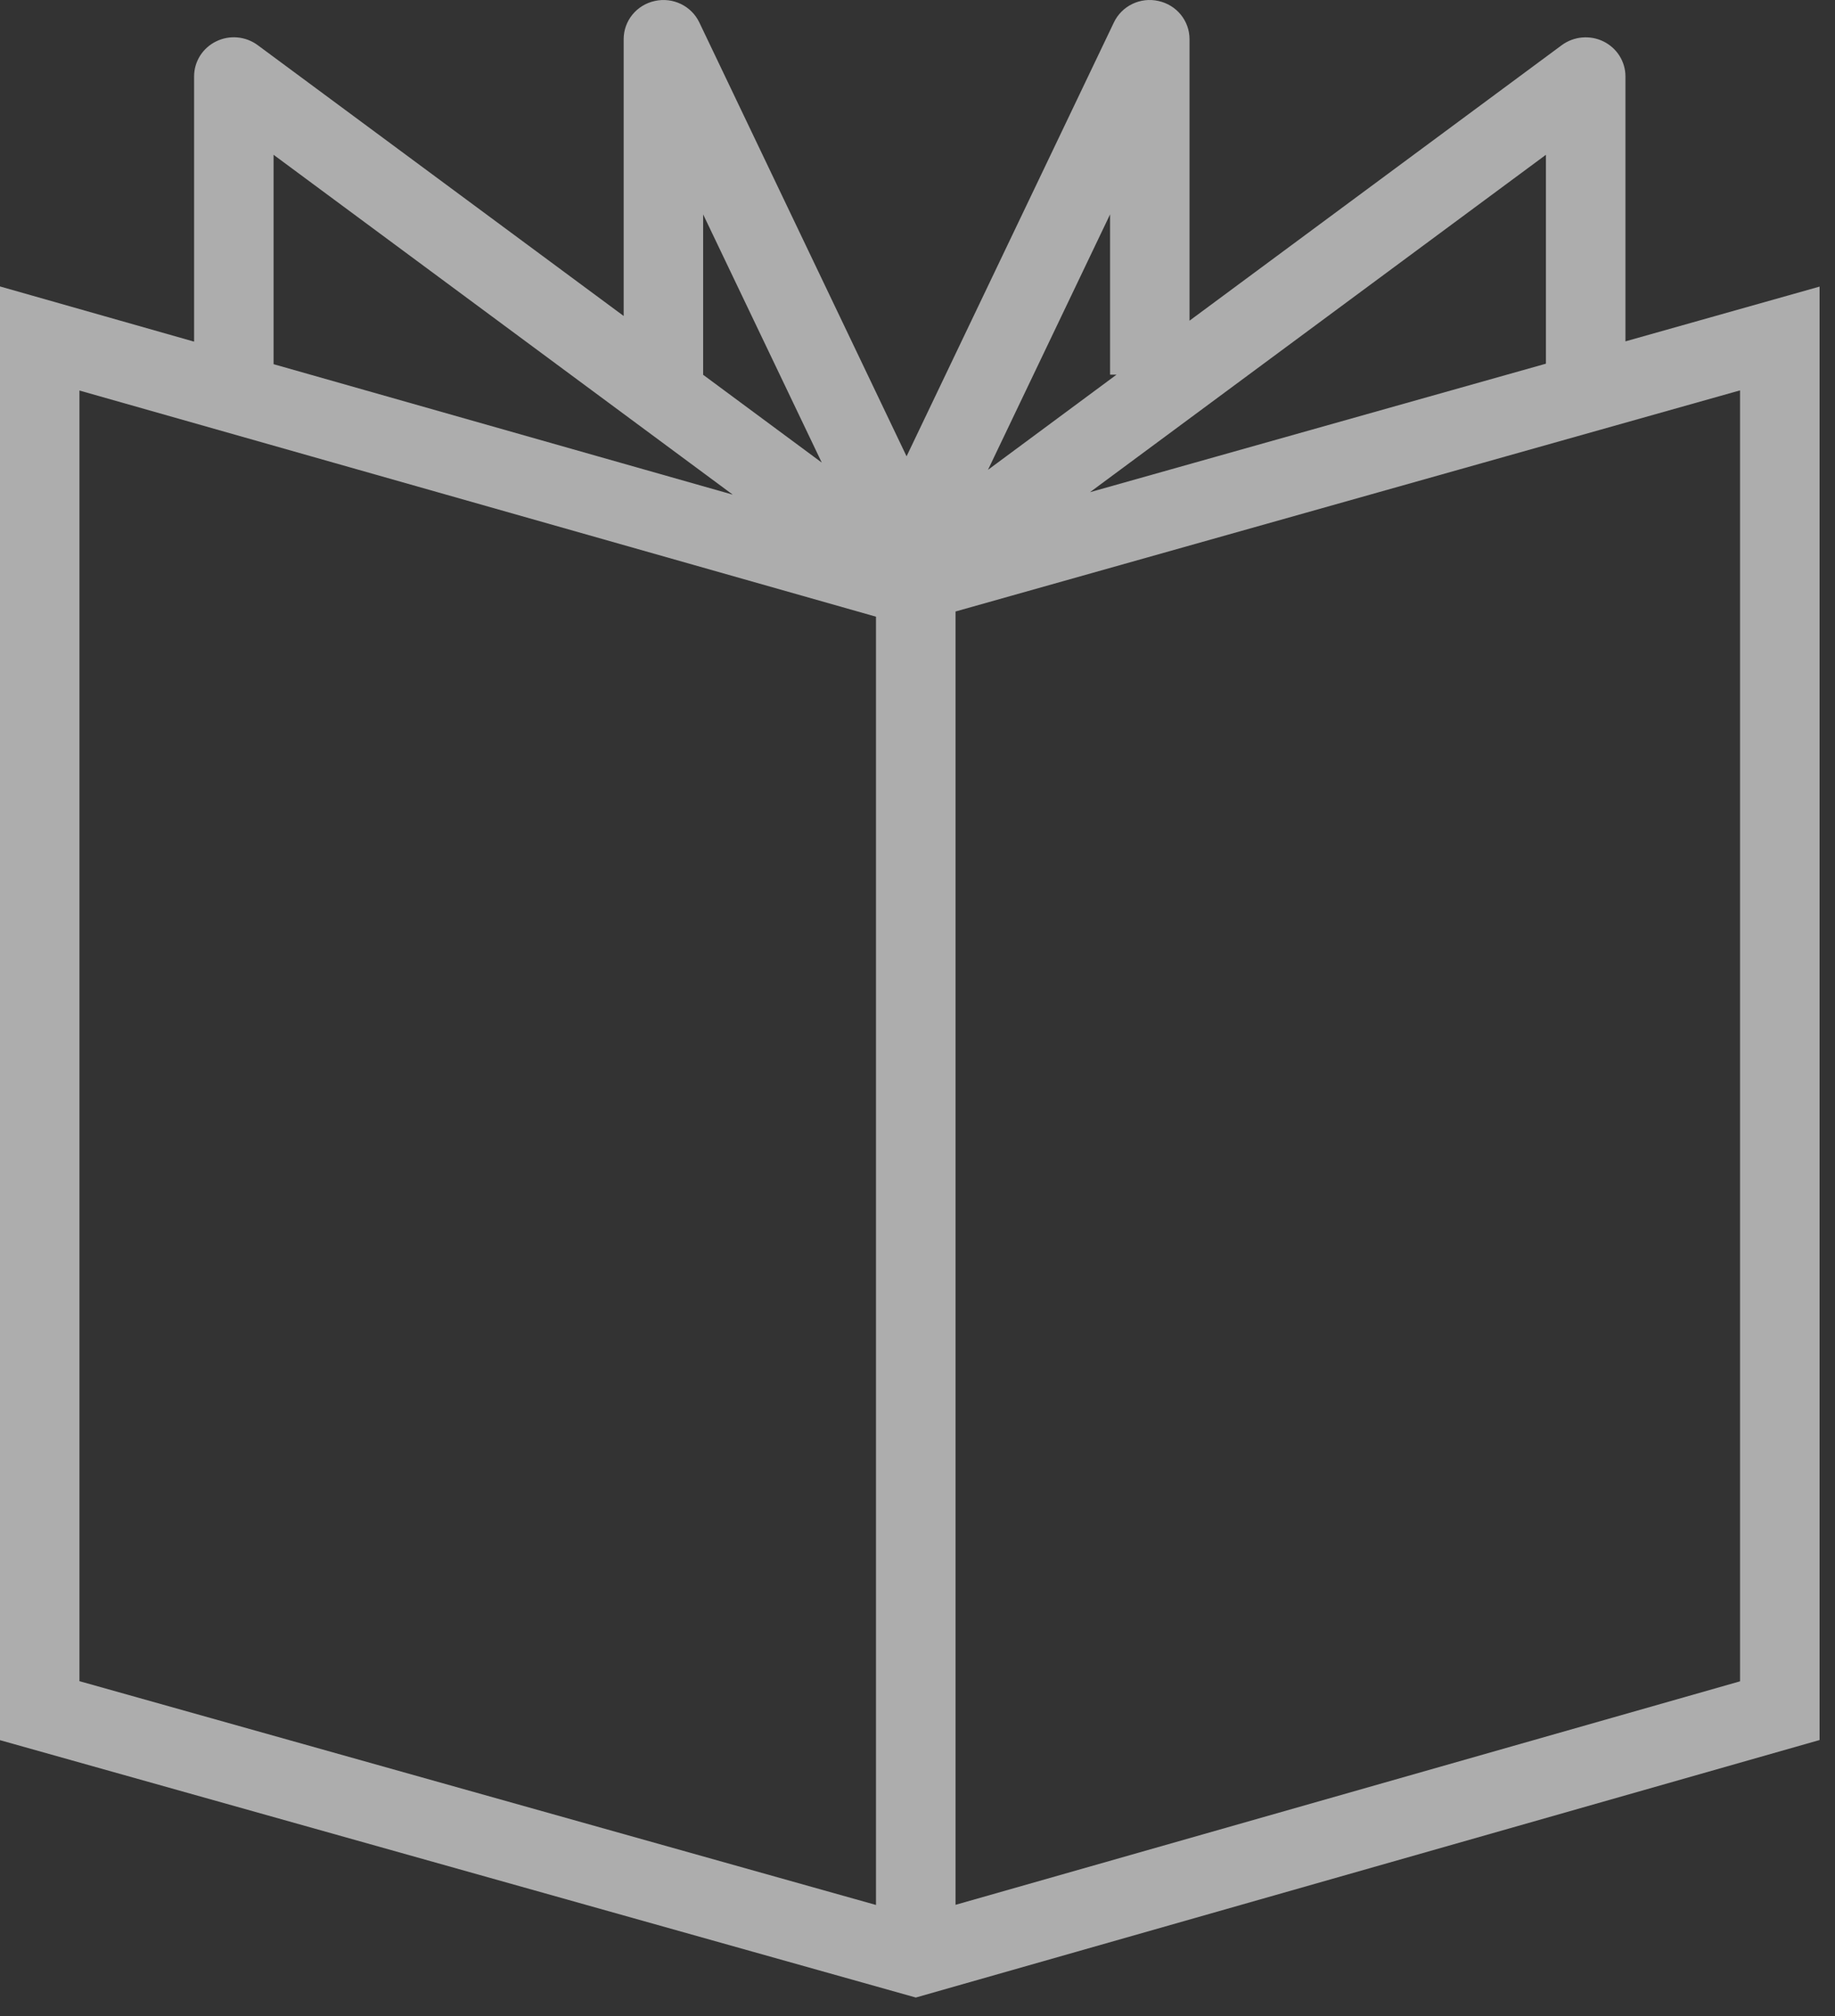 <?xml version="1.0" encoding="UTF-8"?>
<svg width="71px" height="78px" viewBox="0 0 71 78" version="1.1" xmlns="http://www.w3.org/2000/svg" xmlns:xlink="http://www.w3.org/1999/xlink">
    <rect x="0" y="0" width="71" height="78" fill="#333333" stroke="none"/>
    <title>746BD54F-56ED-43F2-89A1-9B6BE86555A3</title>
    <g id="Desktop-v2" stroke="none" stroke-width="1" fill="none" fill-rule="evenodd" opacity="0.6">
        <g id="marketing_Moment_page" transform="translate(-1060, -4481)" fill="#FFFFFF">
            <g id="March_icon3" transform="translate(1060, 4481)">
                <path d="M67.326,65.04 L36.971,73.686 L36.971,23.655 L67.326,15.101 L67.326,65.04 Z M3.074,15.107 L33.894,23.856 L33.894,73.691 L3.074,65.034 L3.074,15.107 Z M10.585,5.988 L28.352,19.135 L10.585,14.088 L10.585,5.988 Z M27.206,14.494 L27.206,8.293 L31.796,17.895 L27.2,14.494 L27.206,14.494 Z M43.2,14.494 L38.227,18.175 L42.951,8.293 L42.951,14.494 L43.2,14.494 Z M59.815,14.069 L42.173,19.04 L59.815,5.988 L59.815,14.069 Z M62.892,13.205 L62.892,2.956 C62.892,2.382 62.562,1.859 62.039,1.602 C61.522,1.35 60.895,1.403 60.428,1.747 L46.025,12.405 L46.025,1.515 C46.025,0.805 45.527,0.192 44.822,0.038 C44.115,-0.121 43.401,0.231 43.097,0.872 L35.077,17.652 L27.06,0.872 C26.755,0.231 26.042,-0.119 25.334,0.038 C24.629,0.192 24.131,0.805 24.131,1.515 L24.131,12.223 L9.972,1.747 C9.505,1.4 8.878,1.347 8.361,1.602 C7.838,1.859 7.51,2.382 7.51,2.956 L7.51,13.216 L3.83693077e-13,11.081 L3.83693077e-13,67.316 L35.435,77.272 L70.403,67.311 L70.403,11.087 L62.892,13.205 Z" id="Fill-27"></path>
            </g>
        </g>
    </g>
</svg>